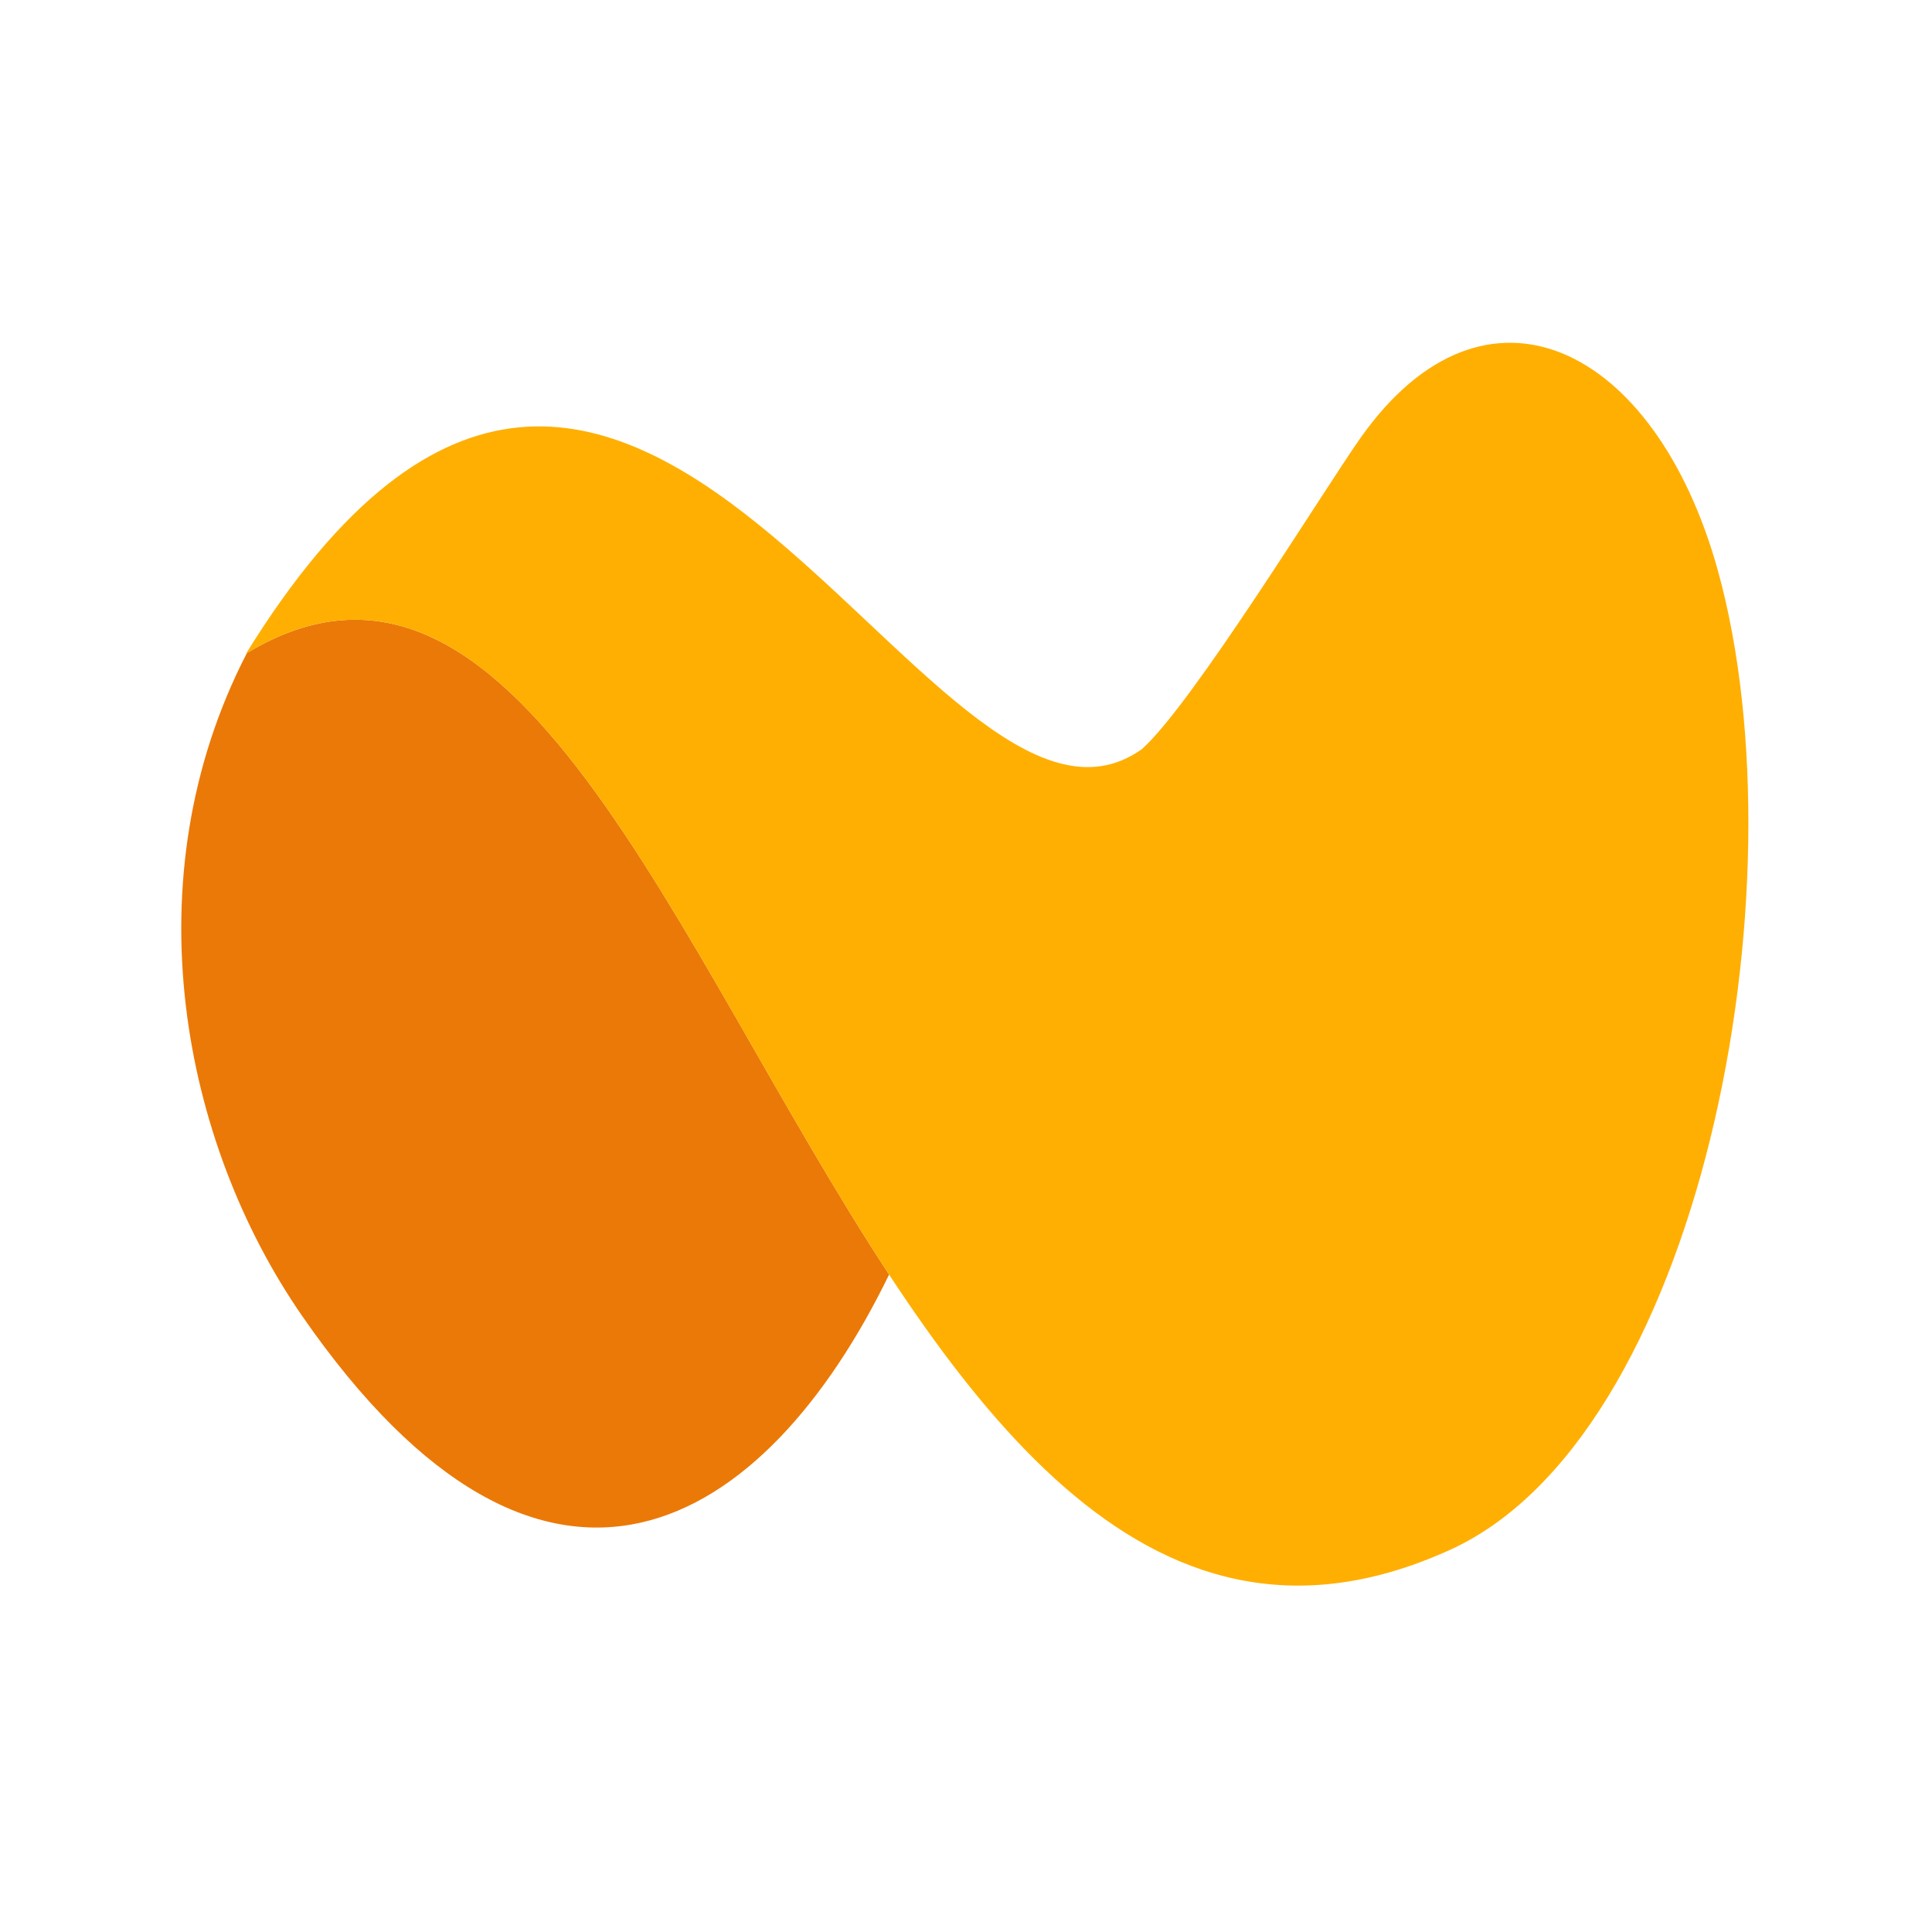 <svg width="260" height="260" viewBox="0 0 260 260" fill="none" xmlns="http://www.w3.org/2000/svg">
<path fill-rule="evenodd" clip-rule="evenodd" d="M33.241 87.874C33.191 87.948 33.154 88.023 33.117 88.097C17.613 118.308 24.421 153.636 40.657 177.089C73.465 224.504 103.031 205.722 119.652 171.524C90.546 127.19 69.03 66.321 33.241 87.874Z" fill="#EB7907"/>
<path fill-rule="evenodd" clip-rule="evenodd" d="M33.117 87.948C92.856 51.675 112.819 245.026 194.51 208.852C228.808 194.095 243.019 119.5 231.181 76.768C222.783 46.495 199.876 35.105 183.068 58.967C178.162 65.924 160.46 94.793 153.677 100.805C125.18 121.177 84.906 4.26 33.117 87.948Z" fill="#FFAF02"/>
</svg>
